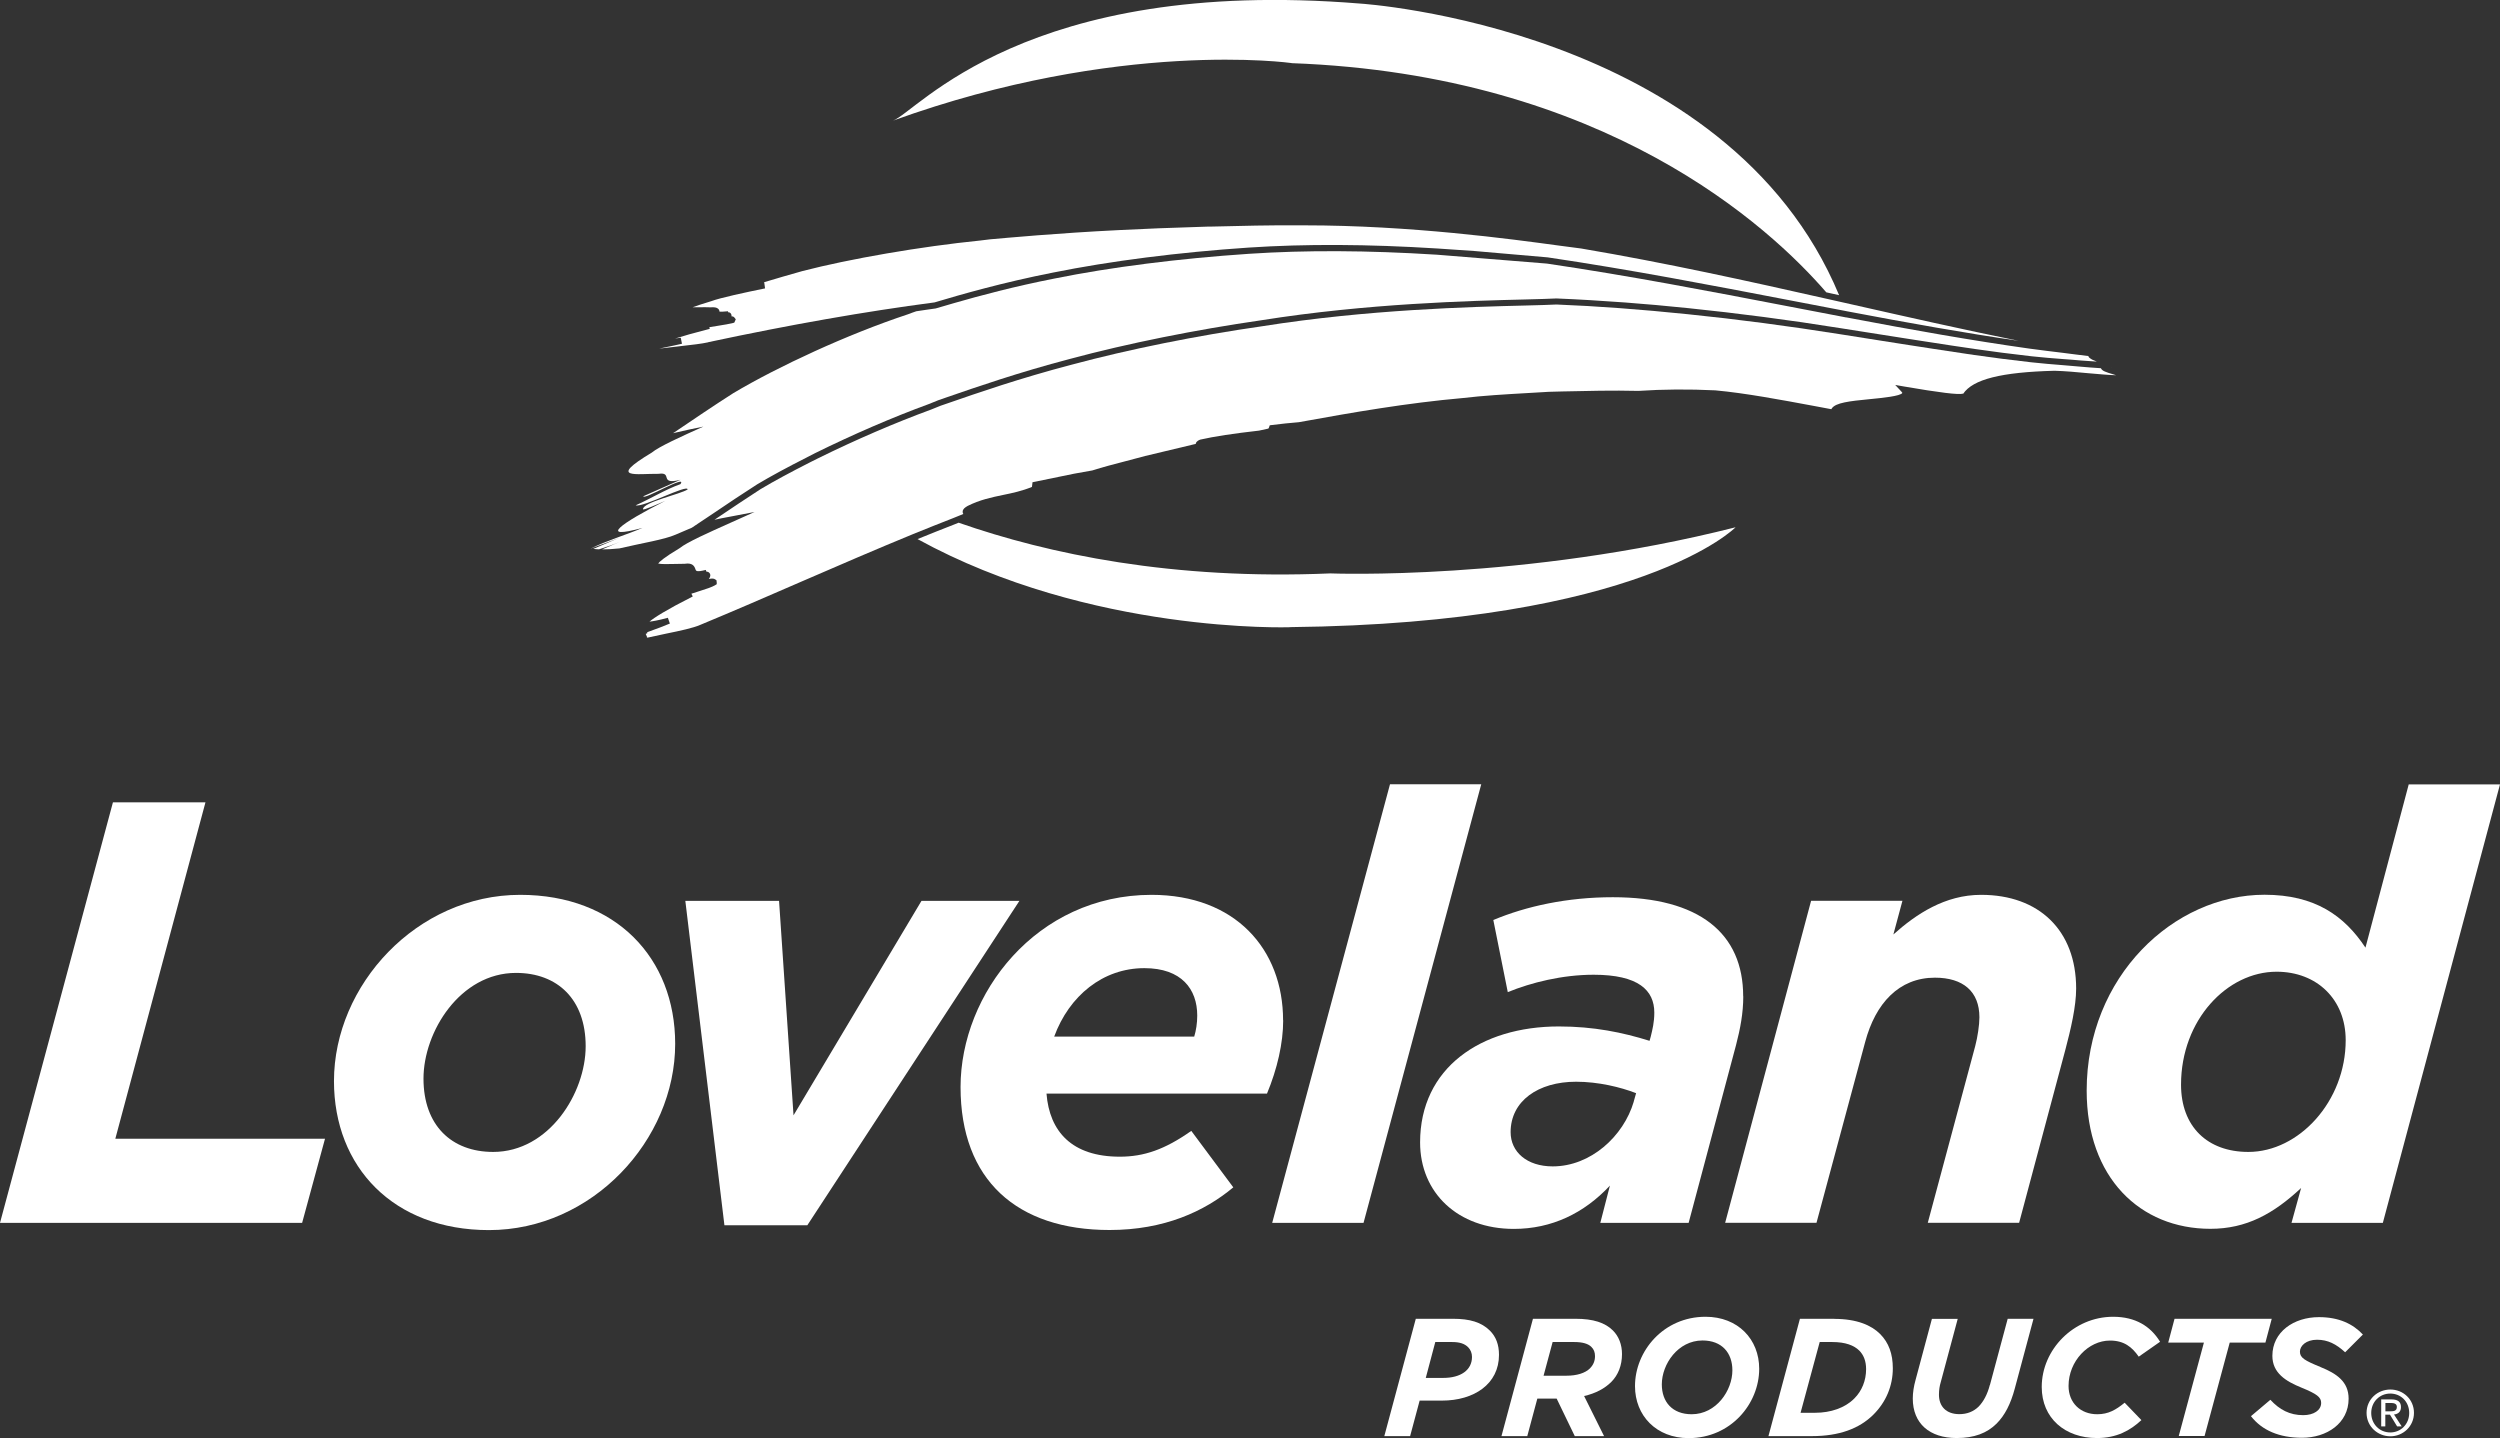 <?xml version="1.0" encoding="UTF-8"?><svg id="Layer_1" xmlns="http://www.w3.org/2000/svg" viewBox="0 0 273.15 157.12"><rect x="0" y="0" width="273.15" height="157.12" fill="#333333" stroke="none"/><defs><style>.cls-1{fill:#fff;}</style></defs><polygon class="cls-1" points="22.45 87.66 12.34 87.66 0 133.61 33.01 133.61 35.51 124.42 12.6 124.42 22.45 87.66"/><path class="cls-1" d="M56.84,97.77c-11.29,0-20.35,9.85-20.35,20.35,0,9.39,6.5,16.28,16.93,16.28,11.29,0,20.35-9.85,20.35-20.35,0-9.39-6.5-16.28-16.93-16.28M53.88,125.86c-4.53,0-7.61-2.89-7.61-8.01s4-11.55,10.11-11.55c4.53,0,7.61,2.89,7.61,8.01s-4,11.55-10.11,11.55"/><polygon class="cls-1" points="100.68 98.43 86.7 121.86 85.12 98.43 74.88 98.43 79.15 133.87 88.21 133.87 111.38 98.43 100.68 98.43"/><path class="cls-1" d="M140.19,111.49c0-7.81-5.25-13.72-14.37-13.72-12.6,0-20.87,10.83-20.87,21s6.17,15.62,16.28,15.62c5.97,0,10.37-2.03,13.52-4.66l-4.59-6.17c-2.89,2.04-5.18,2.82-7.81,2.82-5.25,0-7.68-2.76-8.01-6.89h24.09c1.12-2.69,1.77-5.51,1.77-8.01M130.47,113.26h-15.29c1.64-4.46,5.32-7.48,9.85-7.48,4.07,0,5.78,2.3,5.78,5.18,0,.85-.13,1.64-.33,2.3"/><path class="cls-1" d="M190.46,108.86c0-6.89-4.79-10.83-14.24-10.83-4.99,0-9.45.98-13.06,2.49l1.58,7.88c2.56-1.05,5.97-1.9,9.38-1.9,4.92,0,6.63,1.71,6.63,4.14,0,1.05-.2,1.84-.39,2.62l-.13.46c-2.95-.92-6.1-1.57-9.91-1.57-8.53,0-15.16,4.53-15.16,12.67,0,5.51,4.13,9.45,10.24,9.45,4.14,0,7.68-1.71,10.5-4.73l-1.05,4.07h9.65l5.18-19.43c.46-1.77.79-3.48.79-5.32M178.51,120.35c-1.12,3.81-4.72,7.09-8.86,7.09-2.82,0-4.6-1.58-4.6-3.74,0-3.41,3.02-5.51,7.15-5.51,2.43,0,4.86.59,6.56,1.25l-.26.92Z"/><path class="cls-1" d="M216.45,97.77c-3.94,0-7.09,2.1-9.58,4.33l.99-3.68h-9.98l-9.39,35.18h9.98l5.32-19.76c1.12-4.2,3.68-7.02,7.62-7.02,3.08,0,4.86,1.51,4.86,4.33,0,.85-.2,2.17-.46,3.15l-5.18,19.3h9.98l5.05-18.9c.59-2.23,1.18-4.73,1.18-6.69,0-6.37-4.07-10.24-10.37-10.24"/><path class="cls-1" d="M263.18,85.69l-4.73,17.85c-2.3-3.48-5.51-5.78-11.03-5.78-9.91,0-19.43,8.93-19.43,21.4,0,9.52,5.84,15.1,13.52,15.1,3.94,0,6.89-1.64,9.91-4.46l-1.05,3.81h9.98l12.8-47.91h-9.98ZM245.65,125.86c-4.46,0-7.35-2.76-7.35-7.35,0-7.09,5.05-12.34,10.44-12.34,4.4,0,7.55,3.02,7.55,7.48,0,6.69-5.12,12.21-10.63,12.21"/><polygon class="cls-1" points="151.87 85.69 139 133.61 148.98 133.61 161.84 85.69 151.87 85.69"/><path class="cls-1" d="M140.96,68.52c38.4-.42,48.67-10.91,48.67-10.91-23.18,5.88-44.28,5.04-44.28,5.04-17.23.74-30.78-2.11-40.61-5.54-.12.05-.25.1-.37.15-1.37.53-2.74,1.08-4.12,1.64,18.9,10.39,40.7,9.63,40.7,9.63"/><path class="cls-1" d="M141.11,6.9c34.31,1.25,52.29,17.94,58.43,25.04.15.03.3.07.45.1l.95.21C188.72,2.9,148.61.39,148.61.39c-36.6-2.98-48.38,11.83-51.04,12.79,24.75-8.95,43.54-6.29,43.54-6.29"/><path class="cls-1" d="M230.7,40.1l-.06.02s0,0,.01,0c.03,0,.02-.01.05-.02"/><path class="cls-1" d="M228.31,39.11c-.07-.06-.12-.13-.14-.21-.93-.1-1.86-.24-2.79-.35-1.21-.15-2.42-.29-3.64-.46-6.25-.88-12.65-2.01-19.85-3.38-.05,0-.1-.02-.16-.03-.01,0-.03,0-.04,0l-.31-.06c-2-.38-4.02-.77-6.05-1.16-8.48-1.63-17.24-3.32-26.31-4.66l-12.01-.97c-7.62-.48-14.34-.51-20.54-.1-7.7.52-15.06,1.45-21.29,2.71-4.37.86-8.11,1.86-10.95,2.68-.71.2-1.4.4-1.99.58-.7.09-1.43.21-2.13.31-.31.1-.61.22-.91.33-6.64,2.2-14.19,5.71-19.07,8.61-2.21,1.41-4.41,2.91-6.59,4.38,1.2-.28,2.32-.53,3.31-.72-2.43,1.09-4.84,2.18-5.65,2.85-4.86,2.92-1.65,2.28.76,2.31,1.61-.24-.03,1.26,2.39.65-1.62.72-2.43,1.08-4.06,1.8,0,.48,4.88-2.47,4.05-1.32-1.62.57-3.26,1.59-4.88,2.31.8.27,5.69-2.35,5.67-1.73-.81.53-4.86,1.37-4.88,2.16,0,.16,1.62-.56,2.44-.92-4.88,2.48-7.41,4.29-2.5,2.96-1.6.7-3.98,1.41-5.63,2.25,0,0,.01,0,.02,0,.85-.35,2.36-.86,3.14-1.19l-2.89,1.23c.19.03.4.04.62.05.75-.24,1.5-.49,2.25-.81-.64.27-1.28.55-1.92.82.57,0,1.21-.04,1.9-.11,2.46-.58,4.9-.96,6.13-1.5.6-.25,1.19-.5,1.78-.76l2.44-1.63c1.54-1.04,3.13-2.11,4.7-3.11,1.49-.89,3.32-1.88,5.42-2.94.03-.02.06-.03.09-.05l.63-.32.17-.09c4.13-2.04,8.55-3.95,12.44-5.37l1.04-.42.95-.33c3.1-1.07,7.78-2.7,13.46-4.19,6.28-1.69,13.7-3.18,20.9-4.22,11.55-1.84,22.79-2.12,28.84-2.27,1.48-.04,2.66-.07,3.38-.11,2.43.1,4.92.25,7.5.44,2.23.17,4.52.37,6.92.62,5.43.56,11.03,1.29,16.64,2.19,1.57.24,3.14.49,4.69.74l2.93.46c.39.06.78.12,1.16.18l1.56.24c1.22.19,2.44.38,3.65.55l.55.08.18.03c1.85.27,3.86.53,6.15.79,1.17.13,2.36.22,3.51.31l.7.05c.39.03.78.07,1.17.1.57.05,1.16.08,1.74.12-.37-.14-.63-.26-.78-.4"/><path class="cls-1" d="M158.76,144.09h-4.07l-3.44,12.82h2.82l1.04-3.88h2.44c3.5,0,6.23-1.81,6.23-5,0-1.12-.33-1.98-.99-2.64-.93-.93-2.2-1.3-4.03-1.3M157.7,150.55h-1.92l1.04-3.92h1.83c.84,0,1.37.18,1.76.57.27.28.42.64.42,1.06,0,1.45-1.26,2.29-3.13,2.29"/><path class="cls-1" d="M172.16,144.09h-4.67l-3.44,12.82h2.82l1.1-4.1h2.11l1.98,4.1h3.2l-2.18-4.38c1.26-.29,2.25-.82,2.97-1.54.75-.75,1.17-1.81,1.17-3.04,0-1.04-.35-1.94-.99-2.58-.86-.86-2.16-1.28-4.07-1.28M173.74,149.49c-.55.55-1.48.82-2.58.82h-2.51l.99-3.68h2.36c.9,0,1.52.18,1.87.53.28.27.4.59.4,1.02,0,.53-.2.97-.53,1.3"/><path class="cls-1" d="M186.35,143.87c-4.6,0-7.71,3.75-7.71,7.58,0,3.22,2.33,5.68,5.86,5.68,4.6,0,7.71-3.75,7.71-7.58,0-3.22-2.32-5.68-5.86-5.68M184.83,154.52c-2.11,0-3.26-1.35-3.26-3.26,0-2.21,1.76-4.8,4.45-4.8,2.11,0,3.26,1.35,3.26,3.26,0,2.21-1.76,4.8-4.45,4.8"/><path class="cls-1" d="M200.4,144.09h-3.74l-3.44,12.82h4.76c2.97,0,5.18-.82,6.72-2.36,1.37-1.37,2.11-3.13,2.11-5.05,0-1.56-.44-2.8-1.39-3.75s-2.53-1.65-5.02-1.65M202.6,152.8c-1.02,1.03-2.58,1.56-4.28,1.56h-1.59l2.09-7.73h1.37c1.45,0,2.38.37,2.95.93.48.48.75,1.15.75,2.03,0,1.25-.46,2.38-1.28,3.2"/><path class="cls-1" d="M217.41,151.32c-.27,1.04-.7,1.83-1.24,2.38-.55.53-1.25.81-2.09.81-1.45,0-2.23-.86-2.23-2.12,0-.53.07-.95.2-1.39l1.85-6.9h-2.82l-1.78,6.65c-.2.71-.31,1.41-.31,2.05,0,2.73,1.83,4.32,4.8,4.32,1.9,0,3.31-.53,4.36-1.58.9-.9,1.54-2.16,1.98-3.81l2.05-7.64h-2.82l-1.94,7.23Z"/><path class="cls-1" d="M230.53,146.47c1.54,0,2.4.69,3.15,1.76l2.33-1.63c-1.03-1.68-2.67-2.73-5.13-2.73-4.32,0-7.8,3.59-7.8,7.67,0,3.42,2.55,5.58,6.04,5.58,2.14,0,3.63-.82,4.85-1.96l-1.83-1.9c-.95.77-1.76,1.26-3,1.26-1.83,0-3.13-1.25-3.13-3.09,0-2.73,2.18-4.96,4.52-4.96"/><polygon class="cls-1" points="248.21 144.09 237.59 144.09 236.9 146.69 240.8 146.69 238.05 156.9 240.87 156.9 243.62 146.69 247.52 146.69 248.21 144.09"/><path class="cls-1" d="M253.54,149.36c-1.74-.71-2.25-1.01-2.25-1.68,0-.64.68-1.3,1.87-1.3s2.1.48,3.07,1.37l1.94-1.94c-1.08-1.15-2.6-1.9-4.8-1.9-2.75,0-5.09,1.61-5.09,4.23,0,1.88,1.48,2.78,3.15,3.46,1.72.7,2.18,1.06,2.18,1.68,0,.81-.82,1.34-1.96,1.34-1.47,0-2.58-.59-3.59-1.68l-2.12,1.79c1.21,1.56,3.11,2.36,5.58,2.36,2.69,0,5.09-1.57,5.09-4.27,0-1.87-1.32-2.75-3.08-3.46"/><path class="cls-1" d="M77.37,37.39c9.04-1.93,17.13-3.35,24.74-4.35,2.9-.87,7.47-2.18,12.95-3.26,6.26-1.26,13.65-2.21,21.37-2.73,6.23-.41,12.98-.38,20.63.1l4.09.28,7.95.69c9.1,1.35,17.87,3.04,26.35,4.67,2.03.39,4.04.78,6.05,1.16l.3.06c6.79,1.29,12.86,2.37,18.76,3.23-6.14-1.25-12.23-2.62-18.19-3.97l-2.54-.57c-8.96-2.02-17.77-3.97-27.08-5.55-.53-.06-1.34-.17-2.36-.31-5.29-.72-16.27-2.22-27.91-2.22h-.2c-3.41-.03-6.8.06-10.07.14h-.27c-3.95.12-7.03.24-9.68.38-6.71.33-12.27.85-14.1,1.01l-1.06.13c-6.47.65-14.28,2-19.44,3.34-1.42.4-2.83.81-4.23,1.23.02,0,.05,0,.07,0l.09.66c-2.07.42-4.92,1.03-5.89,1.4-.99.3-1.62.51-2.02.66.27,0,.59,0,.83,0,.36-.01.75,0,1.11.01.43-.03.69.01.85.16.11.1.14.23.15.31.11.01.37.02.92-.04l.02.11c.2,0,.28.09.34.23.03.07.04.14.02.21.19,0,.27.07.34.16l.13.17-.16.36-.14.04c-.32.09-.97.2-1.73.32-.25.04-.55.09-.86.14l.05.18c-1.69.43-2.94.79-3.79,1.06.19-.02.39-.05.62-.09l.13.66c-.6.14-1.29.28-2.02.43-.15.03-.31.06-.46.1h0c.8-.1,1.59-.19,2.33-.27,1.24-.14,2.31-.26,3.02-.42"/><path class="cls-1" d="M214.49,43.03c1.07-1.59,4.16-2.37,9.99-2.52,1.13.03,2.45.15,3.72.27,1.12.1,2.26.2,3.01.22-.09-.03-.17-.05-.25-.08-.92-.27-1.27-.4-1.4-.66l-.02-.03c-.75-.04-1.51-.11-2.24-.17-.39-.03-.78-.07-1.17-.1l-.7-.06c-1.15-.09-2.35-.19-3.53-.32-2.29-.26-4.31-.52-6.17-.79l-.74-.11c-1.21-.18-2.43-.36-3.65-.55l-1.55-.24c-.39-.06-.78-.12-1.17-.18l-2.93-.46c-1.55-.25-3.11-.49-4.68-.74-5.61-.89-11.19-1.63-16.61-2.18-5.16-.53-9.85-.88-14.34-1.06-.71.04-1.88.07-3.37.11-6.02.15-17.24.43-28.75,2.26-7.18,1.03-14.58,2.52-20.83,4.2-5.66,1.48-10.32,3.1-13.41,4.17l-.93.32-1.04.42c-3.88,1.42-8.27,3.31-12.38,5.34l-.8.4c-2.13,1.08-3.97,2.07-5.46,2.96-1.55,1-3.14,2.07-4.67,3.1l-.36.24c.54-.12,1.06-.22,1.55-.31l2.83-.54-2.63,1.18c-2.35,1.05-4.77,2.13-5.55,2.77-1.74,1.04-2.22,1.5-2.35,1.68.3.09,1.13.06,1.7.05.4-.01.8-.02,1.2-.02.82-.13,1.06.22,1.18.62.05.15.1.31,1.12.05l.07.19h.01c.15,0,.25.06.33.15.14.17.12.39-.07.65h0c.35-.07.54-.06.68.04l.15.1.03.25v.18s-.15.09-.15.09c-.33.22-1.08.46-1.94.73-.2.06-.43.14-.68.22h0s.15.3.15.3c-2.91,1.47-4.24,2.33-4.73,2.75.31-.03.9-.12,2.01-.42l.22.63c-.65.28-1.42.56-2.22.85-.09.03-.18.07-.27.1l.04.1s0,0-.01,0l-.18.08.04.09s0,0,0,0t0,0l.13.31-.11.04c.72-.16,1.46-.32,2.18-.47,1.57-.32,2.93-.61,3.73-.96,3.74-1.55,7.47-3.17,11.08-4.74,3.99-1.73,8.13-3.52,12.15-5.17,1.47-.6,2.93-1.18,4.39-1.75.21-.08.42-.17.64-.26.15-.06.31-.13.47-.19-.04-.07-.08-.16-.07-.28.02-.27.27-.45.54-.6,1.33-.67,2.62-.94,3.87-1.2,1.03-.21,2.1-.44,3.16-.88l.06-.51,4.53-.93,2.01-.36c1.16-.37,2.39-.69,3.59-1,.73-.19,1.46-.38,2.19-.58l5.52-1.32s0-.03,0-.04c.07-.28.39-.39.5-.43,1.5-.34,3.59-.66,6.41-.98l1.01-.22c.05-.04.07-.09.09-.16l.07-.2.21-.03c1.03-.13,2-.23,2.97-.31,5.94-1.08,11.81-2.1,17.92-2.64,2.3-.27,4.58-.4,7-.54.79-.05,1.59-.09,2.39-.14l1.51-.04c2.69-.06,5.47-.13,8.28-.06,2.68-.18,5.51-.2,8.4-.06,3.28.3,7.2,1.04,10.65,1.68.7.13,1.38.26,2.03.38.02-.03.04-.07.06-.1.43-.6,1.86-.78,4.16-1,1.26-.12,3.37-.33,3.54-.68,0,0-.02-.05-.11-.15l-.67-.72.97.17c3.83.66,5.99.93,6.44.78"/><path class="cls-1" d="M258.57,154.37c0-1.47,1.19-2.55,2.6-2.55s2.58,1.08,2.58,2.55-1.19,2.56-2.58,2.56-2.6-1.08-2.6-2.56M261.16,156.51c1.15,0,2.07-.9,2.07-2.13s-.91-2.12-2.07-2.12-2.08.91-2.08,2.12.91,2.13,2.08,2.13M260.62,155.85h-.45v-2.95h1.12c.69,0,1.04.26,1.04.84,0,.53-.33.76-.76.81l.84,1.3h-.5l-.78-1.28h-.51v1.28ZM261.16,154.2c.38,0,.72-.03.72-.48,0-.36-.33-.43-.64-.43h-.61v.91h.53Z"/></svg>